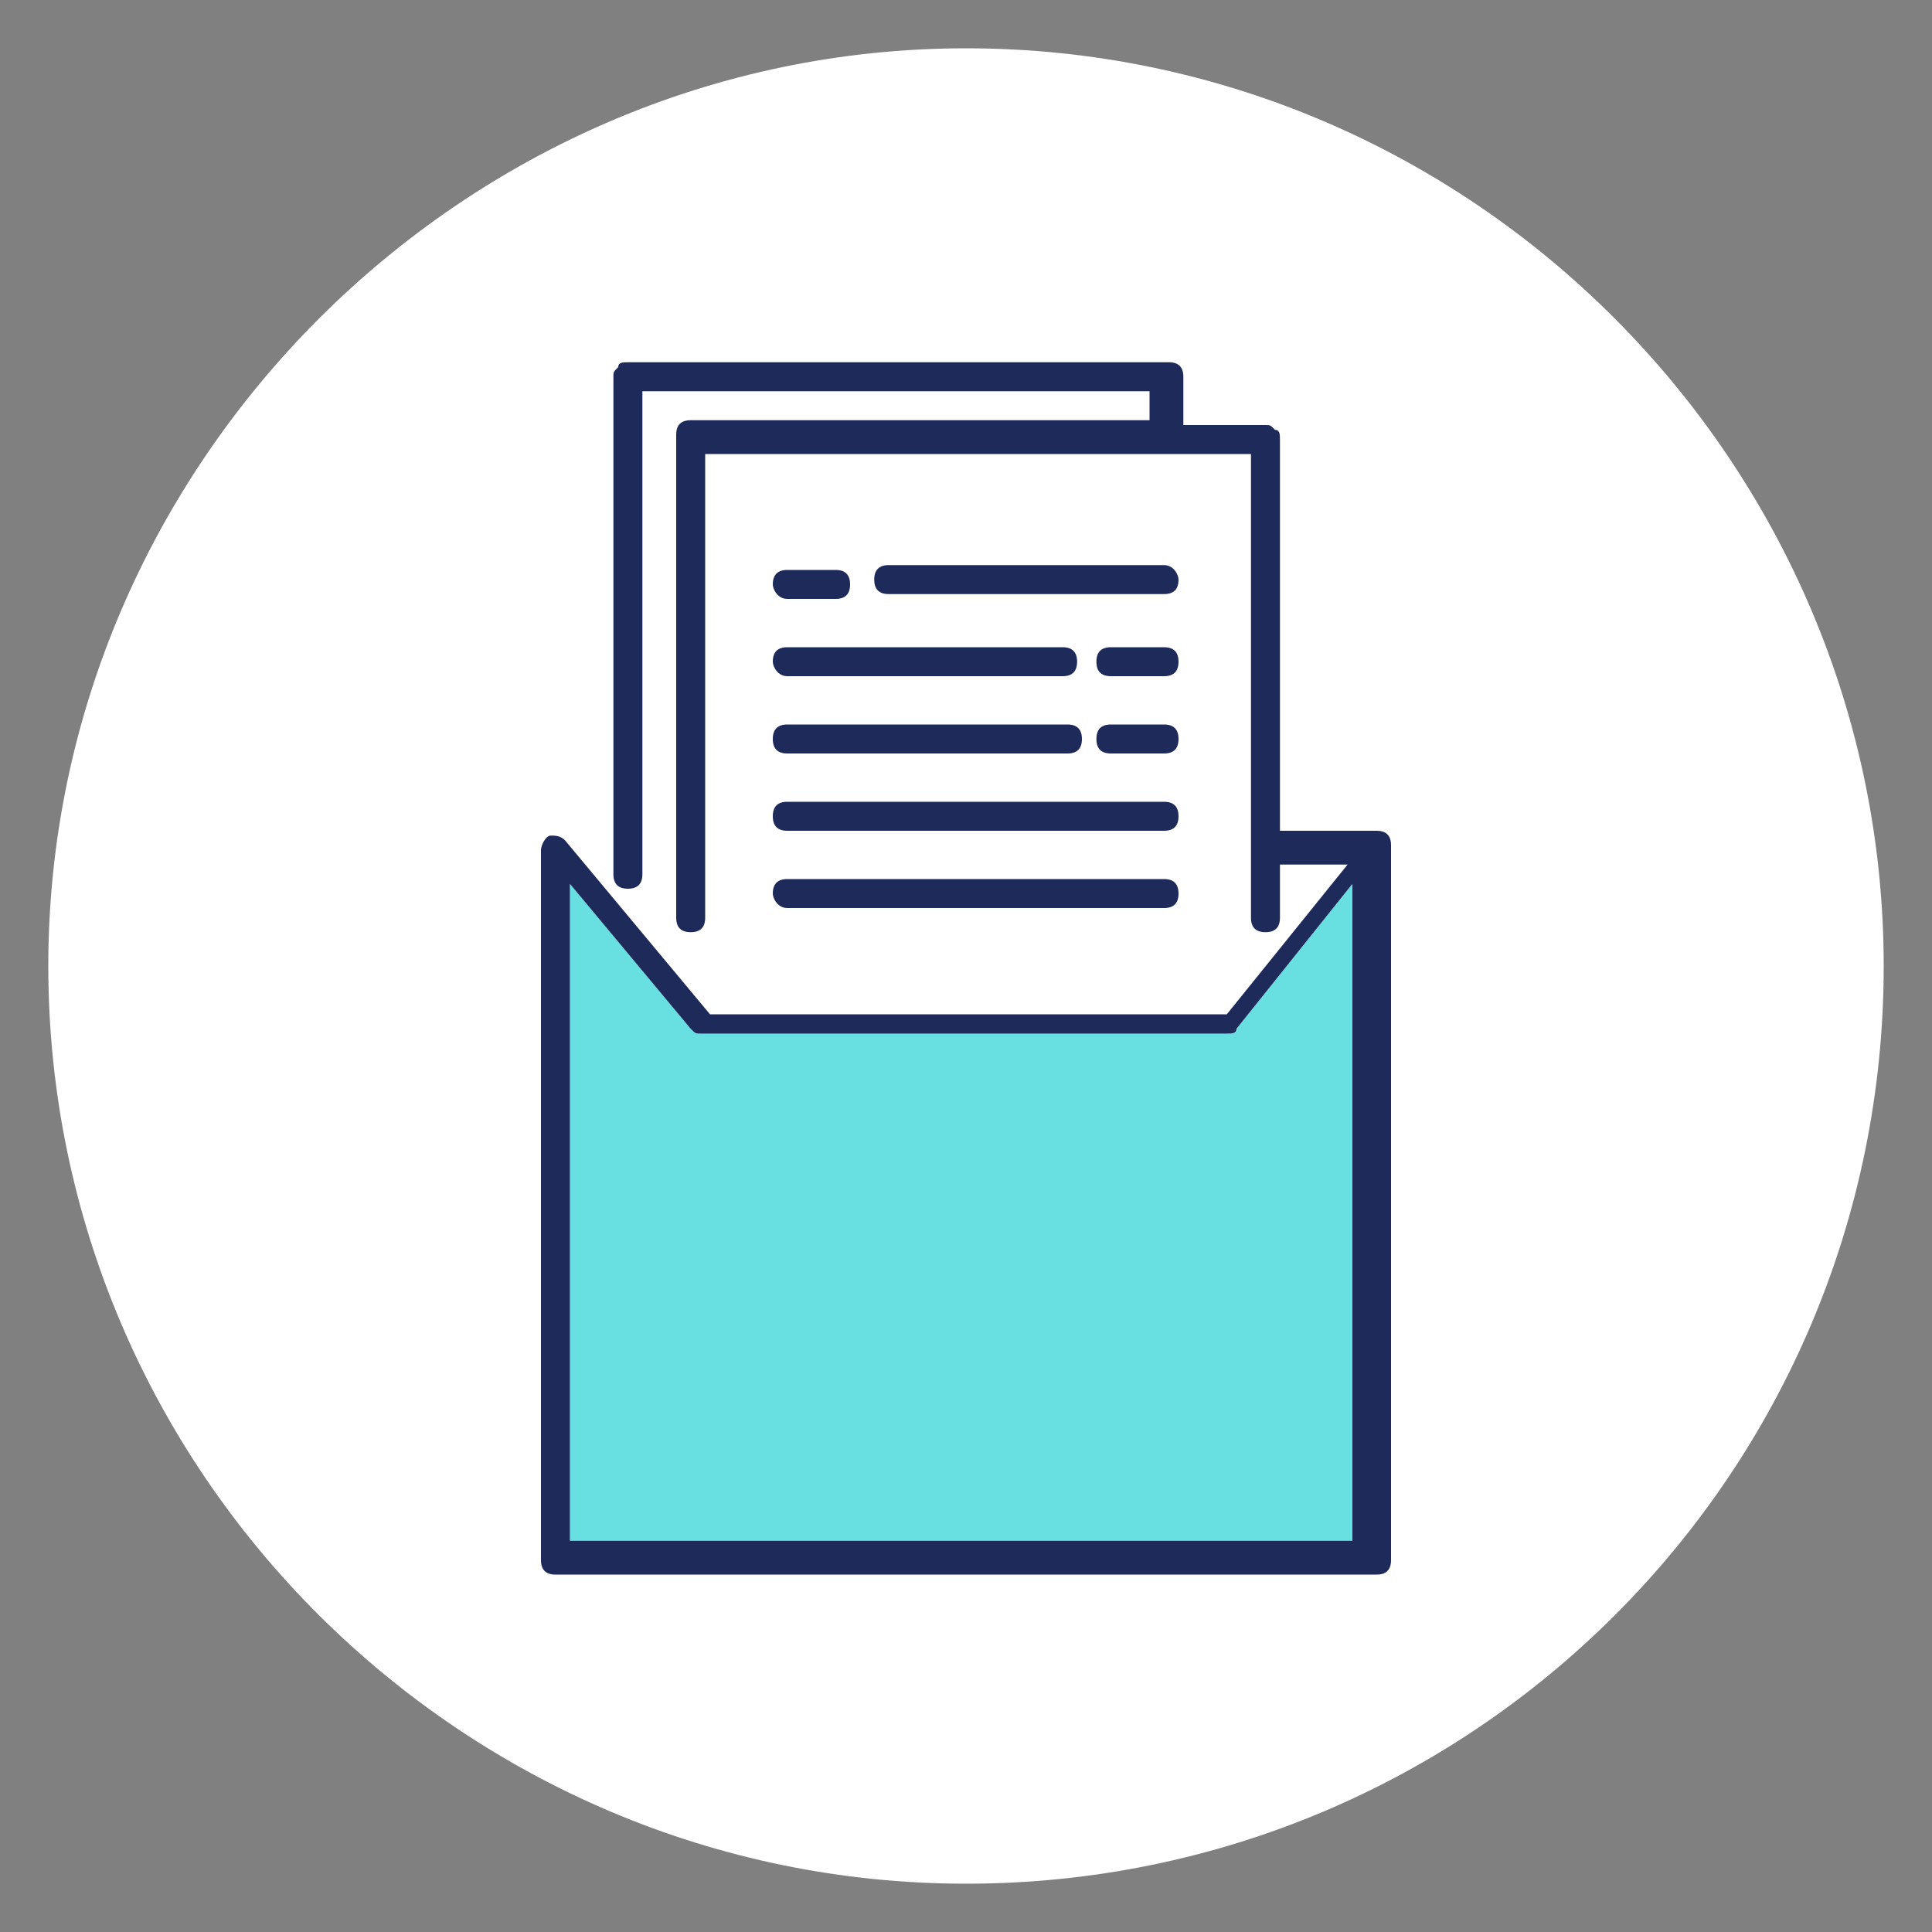 <?xml version="1.0" encoding="utf-8"?>
<!-- Generator: Adobe Illustrator 26.0.3, SVG Export Plug-In . SVG Version: 6.00 Build 0)  -->
<svg version="1.1" id="レイヤー_1" xmlns="http://www.w3.org/2000/svg" xmlns:xlink="http://www.w3.org/1999/xlink" x="0px"
	 y="0px" viewBox="0 0 40 40" style="enable-background:new 0 0 40 40;" xml:space="preserve">
<rect x="0" y="0" width="40" height="40" fill="#808080" stroke="none"/>
<style type="text/css">
	.st0{fill:#FFFFFF;}
	.st1{fill:#68DFE1;}
	.st2{fill:#1E2B5A;}
</style>
<path class="st0" d="M20,39L20,39C9.6,39,1,30.5,1,20l0,0C1,9.6,9.6,1,20,1l0,0c10.5,0,19,8.6,19,19l0,0C39,30.5,30.5,39,20,39z"/>
<g>
	<g>
		<path class="st1" d="M28.2,31.9H11.8V18.3l2.5,3c0.1,0.1,0.1,0.1,0.2,0.1h10.9c0.1,0,0.2,0,0.2-0.1l2.4-3V31.9z"/>
	</g>
	<g>
		<path class="st2" d="M16.3,18.8h7.8c0.2,0,0.3-0.1,0.3-0.3c0-0.2-0.1-0.3-0.3-0.3h-7.8c-0.2,0-0.3,0.1-0.3,0.3
			C16,18.6,16.1,18.8,16.3,18.8z"/>
		<path class="st2" d="M16.3,17.2h7.8c0.2,0,0.3-0.1,0.3-0.3s-0.1-0.3-0.3-0.3h-7.8c-0.2,0-0.3,0.1-0.3,0.3S16.1,17.2,16.3,17.2z"/>
		<path class="st2" d="M24.1,15H23c-0.2,0-0.3,0.1-0.3,0.3s0.1,0.3,0.3,0.3h1.1c0.2,0,0.3-0.1,0.3-0.3S24.3,15,24.1,15z"/>
		<path class="st2" d="M16.3,15.6h5.8c0.2,0,0.3-0.1,0.3-0.3S22.3,15,22.1,15h-5.8c-0.2,0-0.3,0.1-0.3,0.3S16.1,15.6,16.3,15.6z"/>
		<path class="st2" d="M24.1,13.4H23c-0.2,0-0.3,0.1-0.3,0.3c0,0.2,0.1,0.3,0.3,0.3h1.1c0.2,0,0.3-0.1,0.3-0.3
			C24.4,13.5,24.3,13.4,24.1,13.4z"/>
		<path class="st2" d="M16.3,14H22c0.2,0,0.3-0.1,0.3-0.3c0-0.2-0.1-0.3-0.3-0.3h-5.7c-0.2,0-0.3,0.1-0.3,0.3
			C16,13.8,16.1,14,16.3,14z"/>
		<path class="st2" d="M24.1,11.7h-5.7c-0.2,0-0.3,0.1-0.3,0.3c0,0.2,0.1,0.3,0.3,0.3h5.7c0.2,0,0.3-0.1,0.3-0.3
			C24.4,11.9,24.3,11.7,24.1,11.7z"/>
		<path class="st2" d="M16.3,12.4h1c0.2,0,0.3-0.1,0.3-0.3c0-0.2-0.1-0.3-0.3-0.3h-1c-0.2,0-0.3,0.1-0.3,0.3
			C16,12.2,16.1,12.4,16.3,12.4z"/>
		<path class="st2" d="M28.5,17.2h-2c0,0,0,0,0,0V9.1c0-0.1,0-0.2-0.1-0.2c-0.1-0.1-0.1-0.1-0.2-0.1c0,0,0,0,0,0l-1.7,0v-1
			c0-0.2-0.1-0.3-0.3-0.3H13c-0.1,0-0.2,0-0.2,0.1c-0.1,0.1-0.1,0.1-0.1,0.2l0,10.3c0,0.2,0.1,0.3,0.3,0.3c0,0,0,0,0,0
			c0.2,0,0.3-0.1,0.3-0.3l0-10h10.5v0.6l-9.5,0c-0.2,0-0.3,0.1-0.3,0.3V19c0,0.2,0.1,0.3,0.3,0.3c0.2,0,0.3-0.1,0.3-0.3V9.4l11.3,0
			v9.6c0,0.2,0.1,0.3,0.3,0.3c0.2,0,0.3-0.1,0.3-0.3v-1.1c0,0,0,0,0,0h1.4l-2.5,3.1H14.7l-3-3.6c-0.1-0.1-0.2-0.1-0.3-0.1
			c-0.1,0-0.2,0.2-0.2,0.3v14.7c0,0.2,0.1,0.3,0.3,0.3h17c0.2,0,0.3-0.1,0.3-0.3V17.5C28.8,17.3,28.7,17.2,28.5,17.2z M28.2,31.9
			H11.8V18.3l2.5,3c0.1,0.1,0.1,0.1,0.2,0.1h10.9c0.1,0,0.2,0,0.2-0.1l2.4-3V31.9z"/>
	</g>
</g>
</svg>
